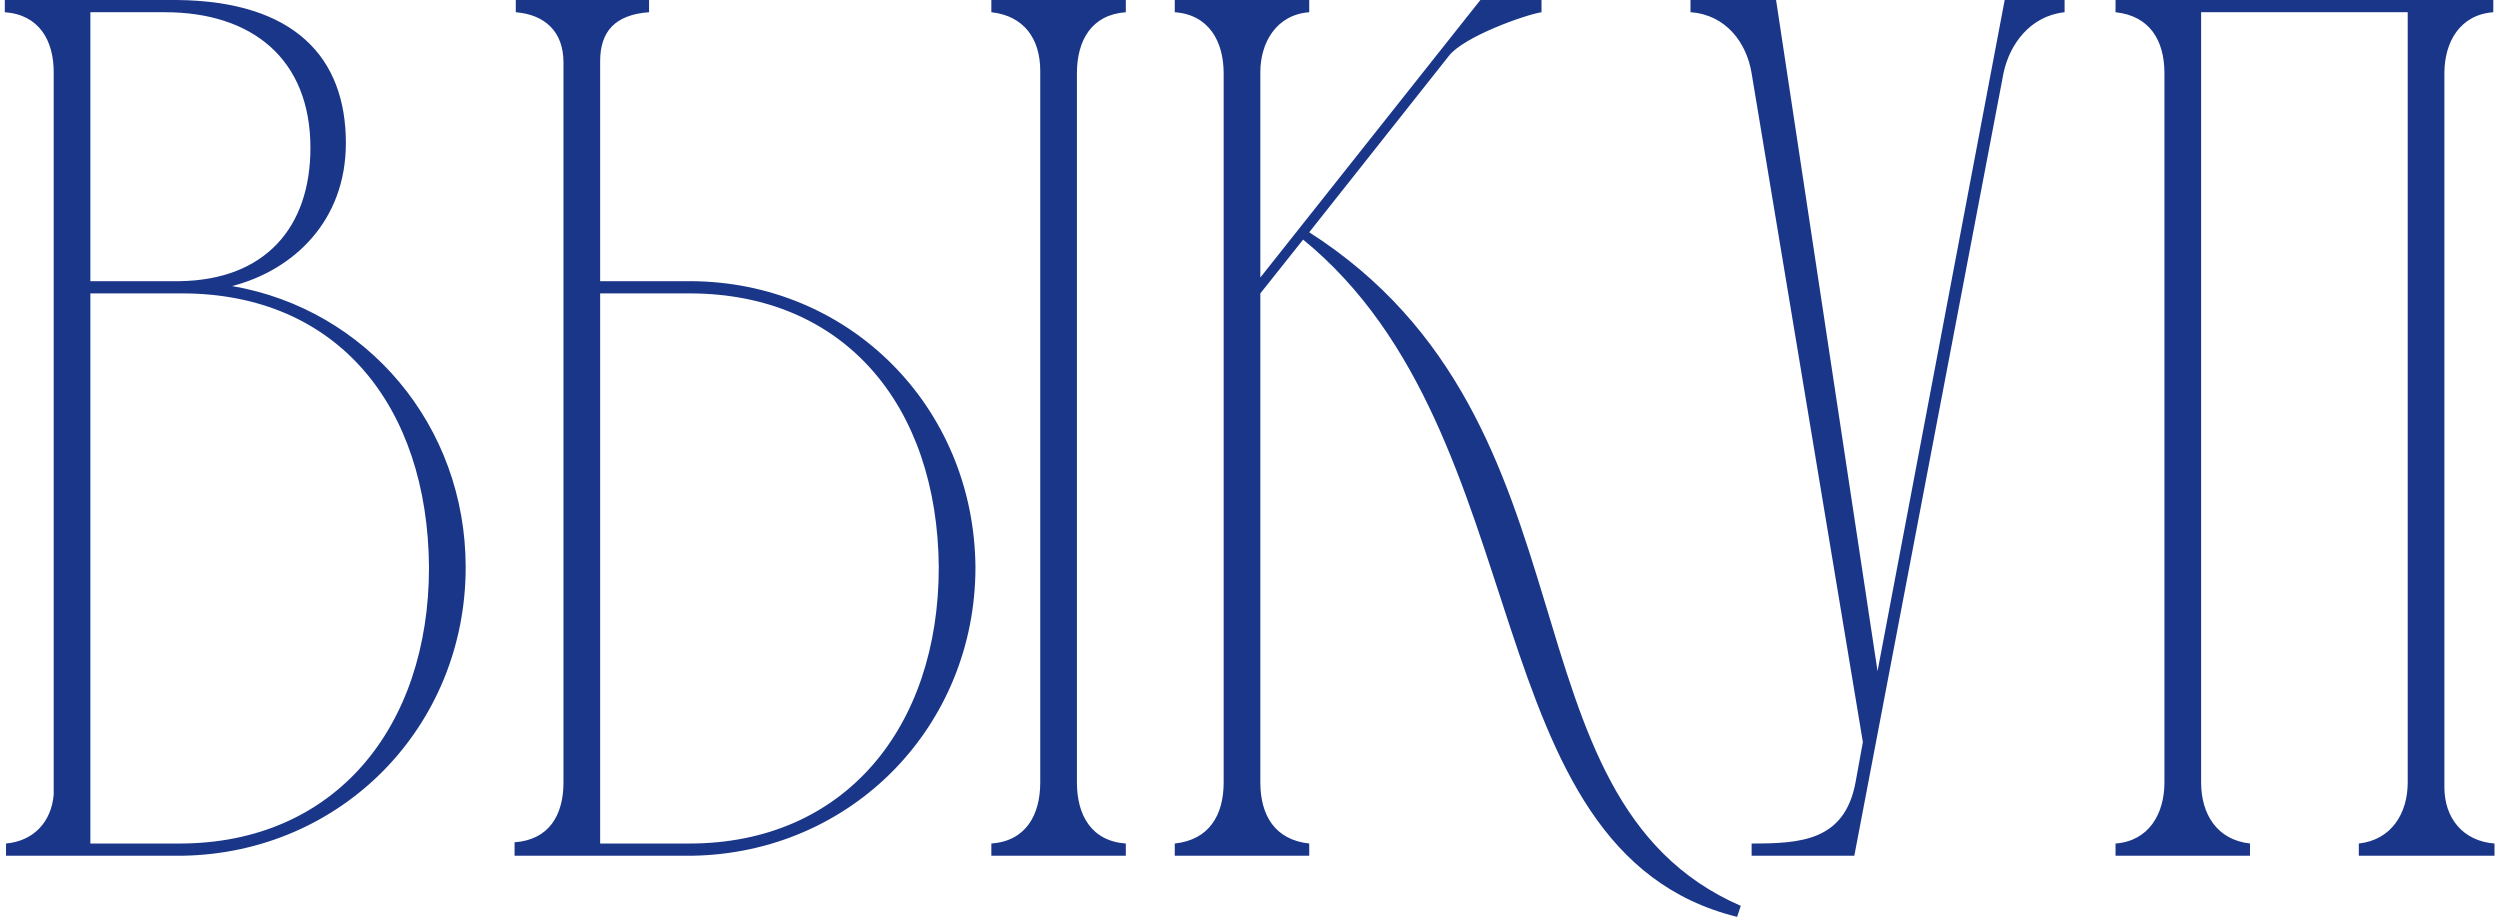 <?xml version="1.0" encoding="UTF-8"?> <svg xmlns="http://www.w3.org/2000/svg" width="409" height="150" viewBox="0 0 409 150" fill="none"><path d="M29.785 140H0.985V138C5.385 137.6 8.385 134.6 8.785 130V11.8C8.785 6.6 6.385 2.4 0.785 2V-9.53674e-06H28.985C48.185 0.2 56.585 9.4 56.585 23.4C56.585 36.2 47.985 44.2 37.985 46.8C59.985 50.6 76.185 69.6 76.185 92.8C76.185 118.8 55.985 139.6 29.785 140ZM14.785 46H29.385C43.385 45.8 50.785 37.2 50.785 24.2C50.785 9.6 41.185 2 26.985 2H14.785V46ZM29.385 138C54.785 138 70.185 119 70.185 92.8C69.985 66.4 55.185 48 29.785 48C24.785 48 19.585 48 14.785 48V138H29.385ZM113.184 140H84.184C84.184 139.8 84.184 138.2 84.184 137.8C89.784 137.4 92.184 133.4 92.184 128V10.2C92.184 5.2 89.184 2.4 84.384 2V-9.53674e-06H106.184V2C100.584 2.4 98.184 5.2 98.184 10V46H112.784C138.984 46 159.384 66.6 159.584 92.8C159.584 118.8 139.384 139.6 113.184 140ZM184.184 140H162.184V138C167.784 137.6 170.184 133.4 170.184 128V11.6C170.184 6.4 167.584 2.6 162.184 2V-9.53674e-06H184.184V2C178.584 2.4 176.184 6.6 176.184 12V128C176.184 133.4 178.584 137.6 184.184 138V140ZM153.584 92.8C153.384 66.4 138.184 48 112.784 48H98.184V138H112.784C138.184 138 153.584 119 153.584 92.8ZM200.191 128V12C200.191 6.8 197.791 2.4 192.191 2V-9.53674e-06H214.191V2C208.791 2.4 206.191 7 206.191 11.8V45.4L242.191 -9.53674e-06H252.191V2C249.591 2.4 239.391 6 236.991 9.2L214.191 38C262.991 69.2 244.391 130.6 284.791 148.2L284.191 150C240.591 139.2 252.391 71.2 213.191 39.2L206.191 48V128C206.191 133.4 208.591 137.4 214.191 138V140H192.191V138C197.791 137.4 200.191 133.4 200.191 128ZM303.566 128L304.766 121.4L286.566 12C285.766 7 282.366 2.4 276.566 2V-9.53674e-06H284.566H290.566L307.166 109.8L327.966 -9.53674e-06H337.766V2C332.166 2.6 328.766 7.2 327.766 12L303.366 140H286.566V138C294.566 138 301.766 137.6 303.566 128ZM354.102 128V12C354.102 6.6 351.702 2.6 346.102 2V-9.53674e-06H407.902V2C402.502 2.4 399.902 6.8 399.902 12V128.8C399.902 133.8 402.902 137.6 408.102 138V140H385.902V138C391.302 137.4 393.902 133 393.902 128V2H360.102V128C360.102 133.2 362.702 137.4 368.102 138V140H346.102V138C351.502 137.6 354.102 133.2 354.102 128Z" fill="#1A3689"></path></svg> 